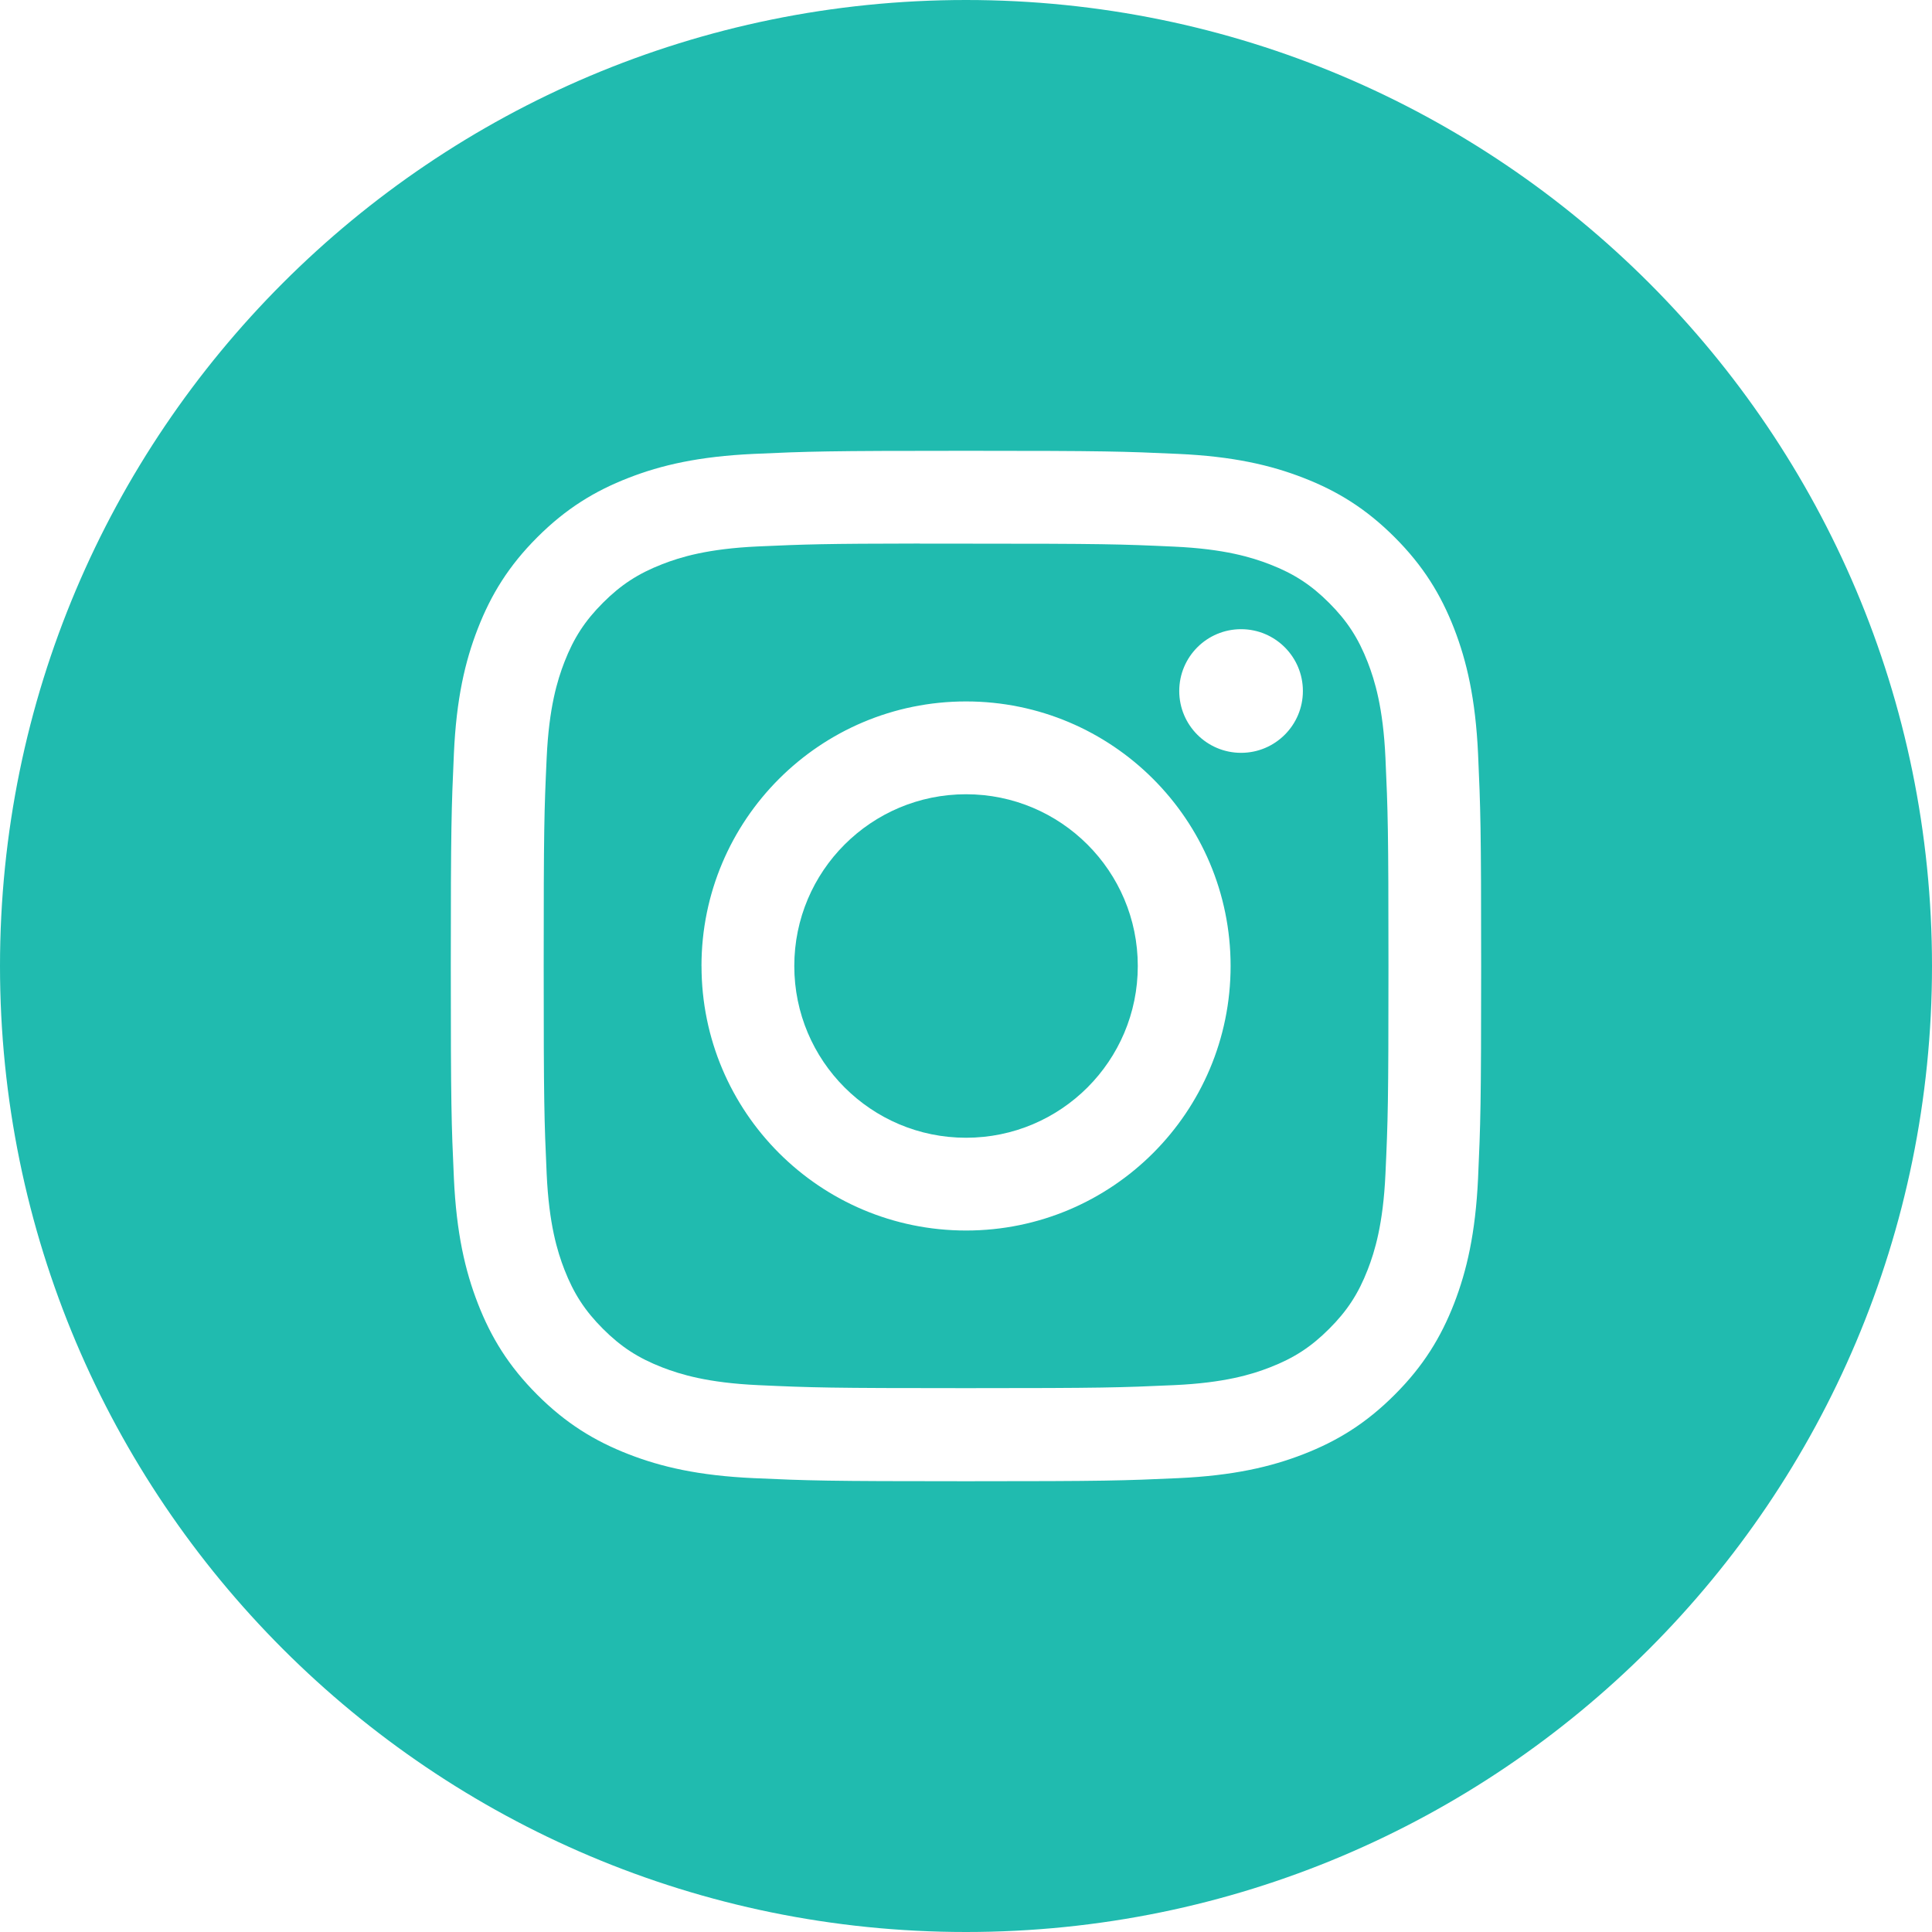 <?xml version="1.0" encoding="UTF-8"?> <svg xmlns="http://www.w3.org/2000/svg" fill="none" height="48" viewBox="0 0 48 48" width="48"><g fill="#20bbaf"><path clip-rule="evenodd" d="m24 0c-13.255 0-24 10.745-24 24s10.745 24 24 24 24-10.745 24-24-10.745-24-24-24zm-5.277 11.277c1.365-.062 1.802-.077 5.278-.077h-.004c3.477 0 3.912.015 5.277.077 1.363.062 2.293.278 3.109.595.843.327 1.555.764 2.267 1.476.712.712 1.149 1.426 1.477 2.268.315.814.531 1.744.595 3.107.061 1.365.077 1.802.077 5.278s-.016 3.912-.077 5.277c-.064 1.362-.28 2.292-.595 3.107-.328.842-.765 1.556-1.477 2.267-.711.712-1.424 1.15-2.266 1.477-.815.317-1.746.532-3.108.595-1.365.062-1.8.077-5.277.077-3.476 0-3.912-.015-5.277-.077-1.362-.062-2.293-.278-3.107-.595-.841-.327-1.556-.765-2.267-1.477-.712-.712-1.149-1.426-1.476-2.268-.316-.814-.532-1.744-.595-3.107-.062-1.365-.077-1.8-.077-5.277s.016-3.913.077-5.278c.061-1.362.277-2.292.595-3.107.328-.842.765-1.556 1.477-2.267.712-.712 1.426-1.149 2.268-1.476.814-.317 1.744-.532 3.107-.595z" fill-rule="evenodd"></path><path clip-rule="evenodd" d="m22.853 13.507c.223-0.0.463-0.0.722-0l.427 0c3.418 0 3.823.012 5.172.074 1.248.057 1.925.266 2.377.441.597.232 1.023.509 1.471.957.448.448.725.875.958 1.472.175.451.384 1.128.441 2.376.061 1.349.075 1.755.075 5.171 0 3.416-.013 3.821-.075 5.171-.057 1.248-.266 1.925-.441 2.376-.232.597-.51 1.023-.958 1.47-.448.448-.873.725-1.471.957-.451.176-1.129.384-2.377.441-1.349.061-1.755.075-5.172.075-3.418 0-3.823-.013-5.172-.075-1.248-.058-1.925-.266-2.377-.441-.597-.232-1.024-.509-1.472-.957s-.725-.874-.958-1.471c-.175-.451-.384-1.128-.441-2.376-.061-1.349-.074-1.755-.074-5.173 0-3.418.012-3.821.074-5.171.057-1.248.266-1.925.441-2.377.232-.597.51-1.024.958-1.472s.875-.725 1.472-.958c.451-.176 1.129-.384 2.377-.441 1.181-.053 1.639-.069 4.024-.072zm7.981 2.125c-.848 0-1.536.687-1.536 1.536 0 .848.688 1.536 1.536 1.536s1.536-.688 1.536-1.536c0-.848-.688-1.536-1.536-1.536zm-13.406 8.368c0-3.63 2.943-6.573 6.573-6.573 3.63 0 6.573 2.943 6.573 6.573 0 3.63-2.942 6.572-6.572 6.572-3.63 0-6.573-2.942-6.573-6.572z" fill-rule="evenodd"></path><path d="m24.001 19.733c2.356 0 4.267 1.91 4.267 4.267 0 2.356-1.91 4.267-4.267 4.267-2.357 0-4.267-1.91-4.267-4.267 0-2.357 1.91-4.267 4.267-4.267z"></path></g></svg> 